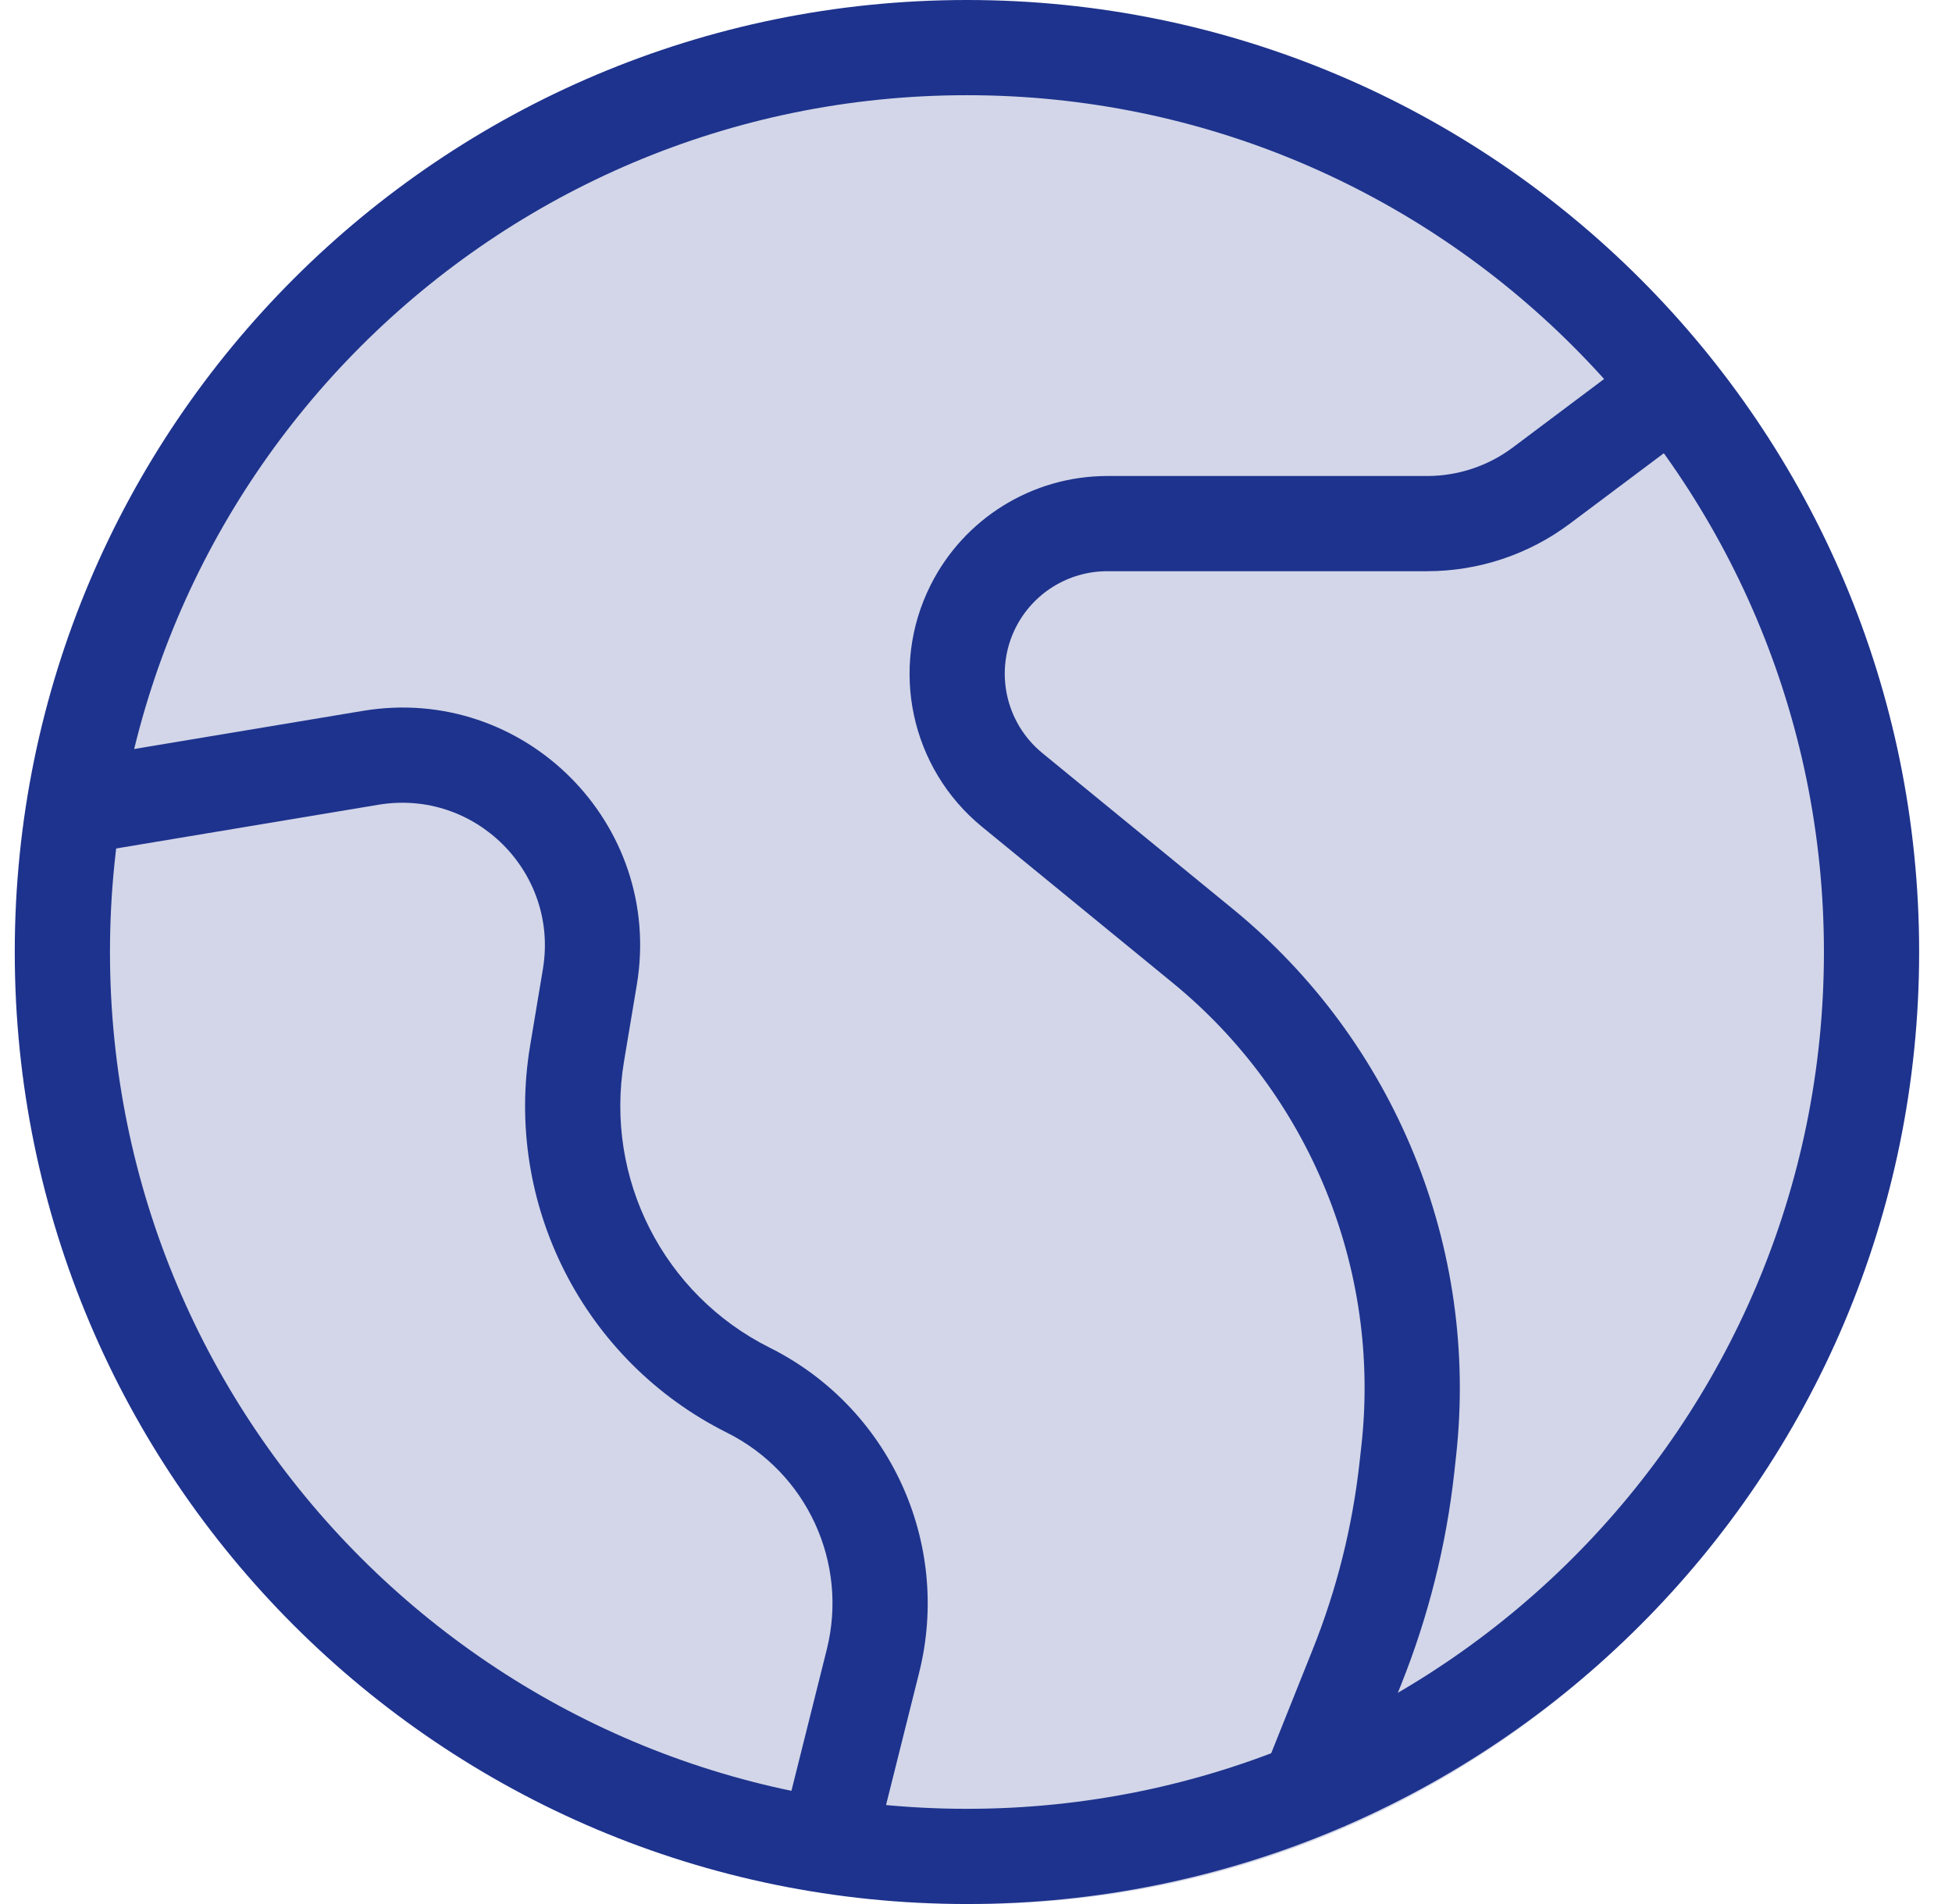 <svg width="41" height="40" viewBox="0 0 41 40" fill="none" xmlns="http://www.w3.org/2000/svg">
<circle cx="20.5" cy="20.5" r="19.5" fill="#D2D6E8"/>
<path d="M35.909 8.801L32.975 11C32.11 11.649 31.057 12 29.975 12H23.259C22.442 12 21.696 12.461 21.331 13.191C20.881 14.092 21.116 15.184 21.895 15.822L25.895 19.096C29.305 21.886 31.069 26.215 30.583 30.594L30.544 30.951C30.375 32.473 29.999 33.967 29.43 35.389L28.237 38.371L26.382 37.629L27.575 34.645C28.077 33.39 28.406 32.073 28.555 30.73L28.595 30.371C29.006 26.666 27.513 23.005 24.628 20.645C24.628 20.645 22.131 18.601 20.628 17.371C19.125 16.141 18.675 14.034 19.544 12.297C20.247 10.89 21.685 10 23.259 10H29.975C30.624 10 31.257 9.79 31.776 9.4L34.71 7.199L35.909 8.801Z" fill="#1E338D"/>
<path d="M7.622 14.934C11.006 14.37 13.939 17.304 13.376 20.687L13.106 22.303C12.697 24.759 13.937 27.197 16.165 28.311C18.683 29.569 19.988 32.408 19.306 35.139L18.28 39.242L16.339 38.758L17.366 34.652C17.821 32.831 16.95 30.939 15.271 30.099C12.257 28.593 10.58 25.296 11.134 21.973L11.403 20.359C11.742 18.329 9.981 16.568 7.95 16.906L1.474 17.986L1.146 16.014L7.622 14.934Z" fill="#1E338D"/>
<path d="M38.31 20C38.31 10.059 30.251 2 20.31 2C10.368 2 2.31 10.059 2.31 20C2.31 29.941 10.368 38 20.31 38V40C9.264 40 0.31 31.046 0.31 20C0.31 8.954 9.264 0 20.31 0C31.355 0 40.31 8.954 40.31 20C40.31 31.046 31.355 40 20.31 40V38C30.251 38 38.31 29.941 38.31 20Z" fill="#1E338D"/>
</svg>
